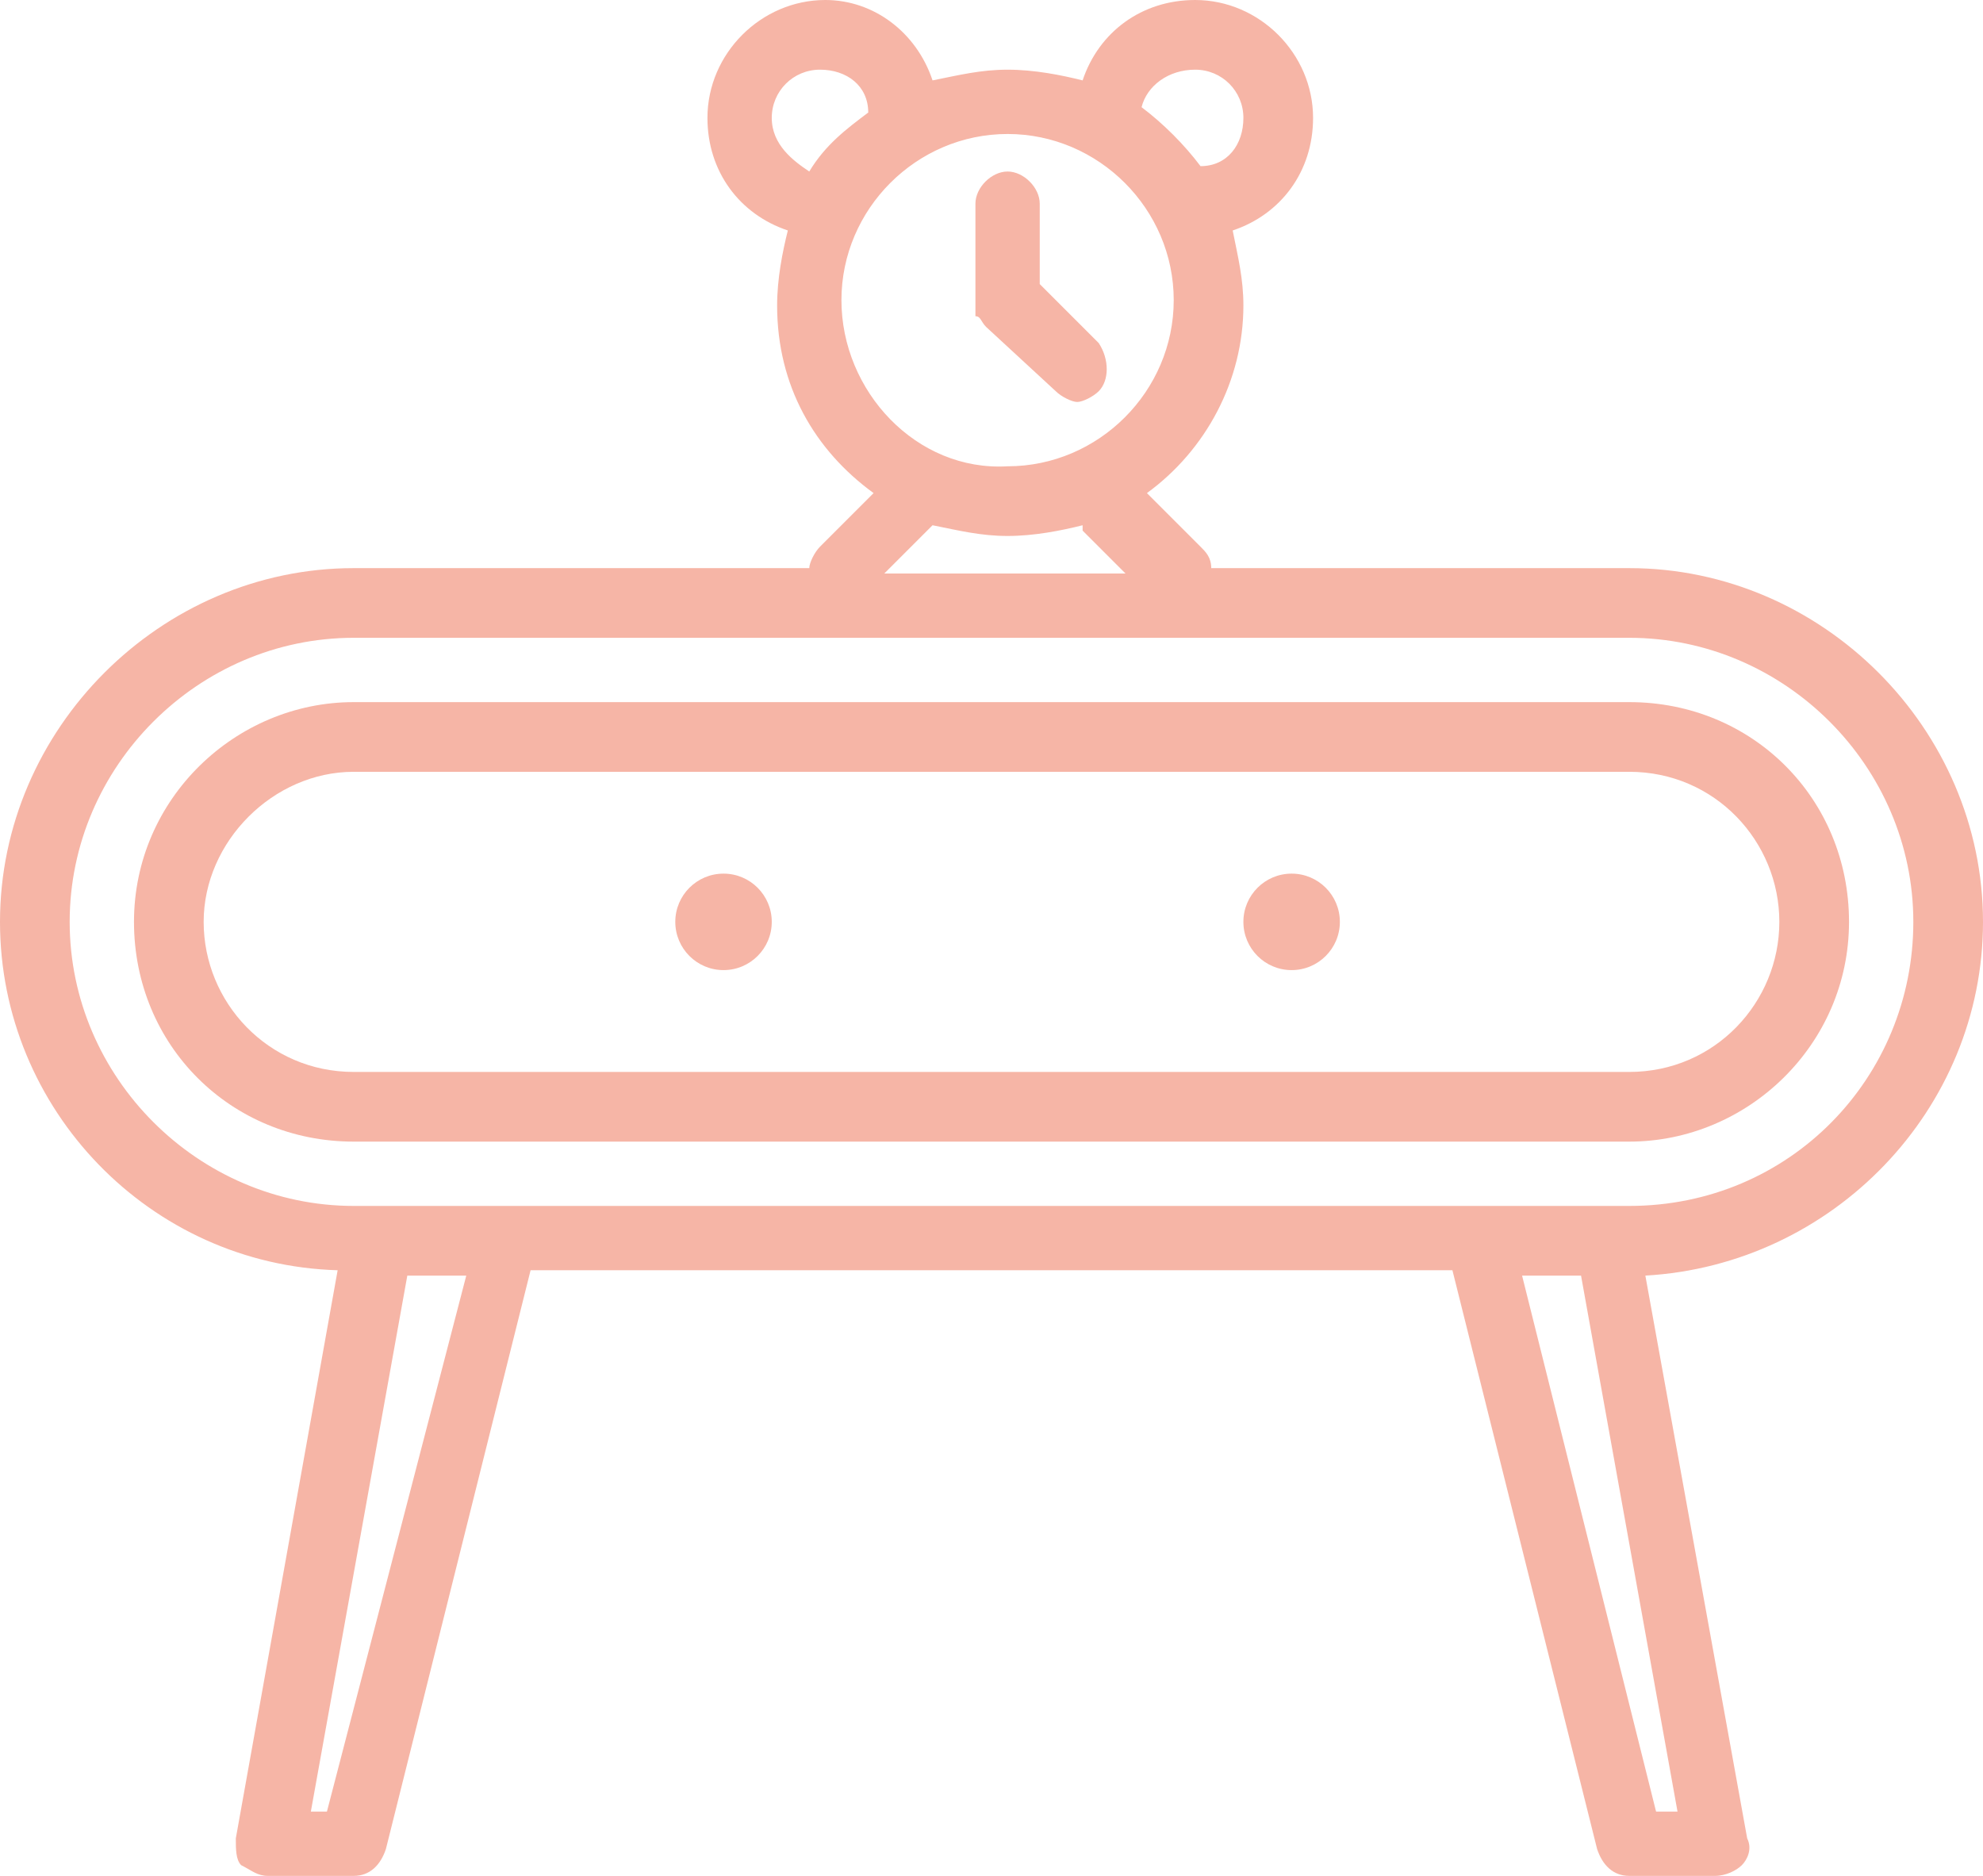 <?xml version="1.0" encoding="utf-8"?>
<!-- Generator: Adobe Illustrator 23.0.6, SVG Export Plug-In . SVG Version: 6.00 Build 0)  -->
<svg version="1.0" fill="#f6b5a6" xmlns="http://www.w3.org/2000/svg" xmlns:xlink="http://www.w3.org/1999/xlink" x="0px" y="0px"
	 viewBox="0 0 37 35" style="enable-background:new 0 0 37 35;" xml:space="preserve">
<g>
	<path d="M30.4,13.1H6.6c-2.2,0-4.1,1.8-4.1,4.1s1.8,4.1,4.1,4.1h23.8c2.2,0,4.1-1.8,4.1-4.1S32.7,13.1,30.4,13.1z M30.4,20H6.6
		c-1.6,0-2.8-1.3-2.8-2.8s1.3-2.8,2.8-2.8h23.8c1.6,0,2.8,1.3,2.8,2.8S32,20,30.4,20z"/>
	<path d="M37,17.2c0-3.6-3-6.6-6.6-6.6h-7.8c0-0.2-0.1-0.3-0.2-0.4l-1-1c1.1-0.8,1.8-2.1,1.8-3.5c0-0.5-0.1-0.9-0.2-1.4
		c0.9-0.3,1.5-1.1,1.5-2.1c0-1.2-1-2.2-2.2-2.2c-1,0-1.8,0.6-2.1,1.5c-0.4-0.1-0.9-0.2-1.4-0.2c-0.5,0-0.9,0.1-1.4,0.2
		C17.1,0.6,16.3,0,15.4,0c-1.2,0-2.2,1-2.2,2.2c0,1,0.6,1.8,1.5,2.1c-0.1,0.4-0.2,0.9-0.2,1.4c0,1.5,0.7,2.7,1.8,3.5l-1,1
		c-0.1,0.1-0.2,0.3-0.2,0.4H6.6C3,10.6,0,13.6,0,17.2c0,3.5,2.8,6.4,6.3,6.5L4.4,34.3c0,0.2,0,0.4,0.1,0.5C4.7,34.9,4.8,35,5,35h1.6
		c0.3,0,0.5-0.2,0.6-0.5l2.7-10.8h17.2l2.7,10.8c0.1,0.3,0.3,0.5,0.6,0.5H32c0.2,0,0.4-0.1,0.5-0.2c0.1-0.1,0.2-0.3,0.1-0.5
		l-1.9-10.5C34.2,23.6,37,20.7,37,17.2z M22.3,1.3c0.5,0,0.9,0.4,0.9,0.9c0,0.5-0.3,0.9-0.8,0.9c-0.3-0.4-0.7-0.8-1.1-1.1
		C21.4,1.6,21.8,1.3,22.3,1.3z M14.4,2.2c0-0.5,0.4-0.9,0.9-0.9c0.5,0,0.9,0.3,0.9,0.8c-0.4,0.3-0.8,0.6-1.1,1.1
		C14.8,3,14.4,2.7,14.4,2.2z M15.7,5.6c0-1.7,1.4-3.1,3.1-3.1c1.7,0,3.1,1.4,3.1,3.1s-1.4,3.1-3.1,3.1C17.1,8.8,15.7,7.3,15.7,5.6z
		 M17.4,9.8C17.4,9.8,17.4,9.8,17.4,9.8c0.5,0.1,0.9,0.2,1.4,0.2s1-0.1,1.4-0.2c0,0,0,0,0,0.1l0.8,0.8h-4.5L17.4,9.8z M6.1,33.8H5.8
		l1.8-10h1.1L6.1,33.8z M30.9,33.8l-2.5-10h1.1l1.8,10H30.9z M30.4,22.5H30h-2.4H9.4H7H6.6c-2.9,0-5.3-2.4-5.3-5.3s2.4-5.3,5.3-5.3
		h23.8c2.9,0,5.3,2.4,5.3,5.3S33.4,22.5,30.4,22.5z"/>
	<path d="M18.4,6.1l1.3,1.2c0.1,0.1,0.3,0.2,0.4,0.2s0.3-0.1,0.4-0.2c0.2-0.2,0.2-0.6,0-0.9l-1.1-1.1V3.8c0-0.3-0.3-0.6-0.6-0.6
		c-0.3,0-0.6,0.3-0.6,0.6v1.9c0,0.1,0,0.2,0,0.2C18.3,5.9,18.3,6,18.4,6.1z"/>
	<ellipse cx="13.5" cy="17.2" rx="0.9" ry="0.9"/>
	<ellipse cx="24.1" cy="17.2" rx="0.9" ry="0.9"/>
</g>
</svg>
